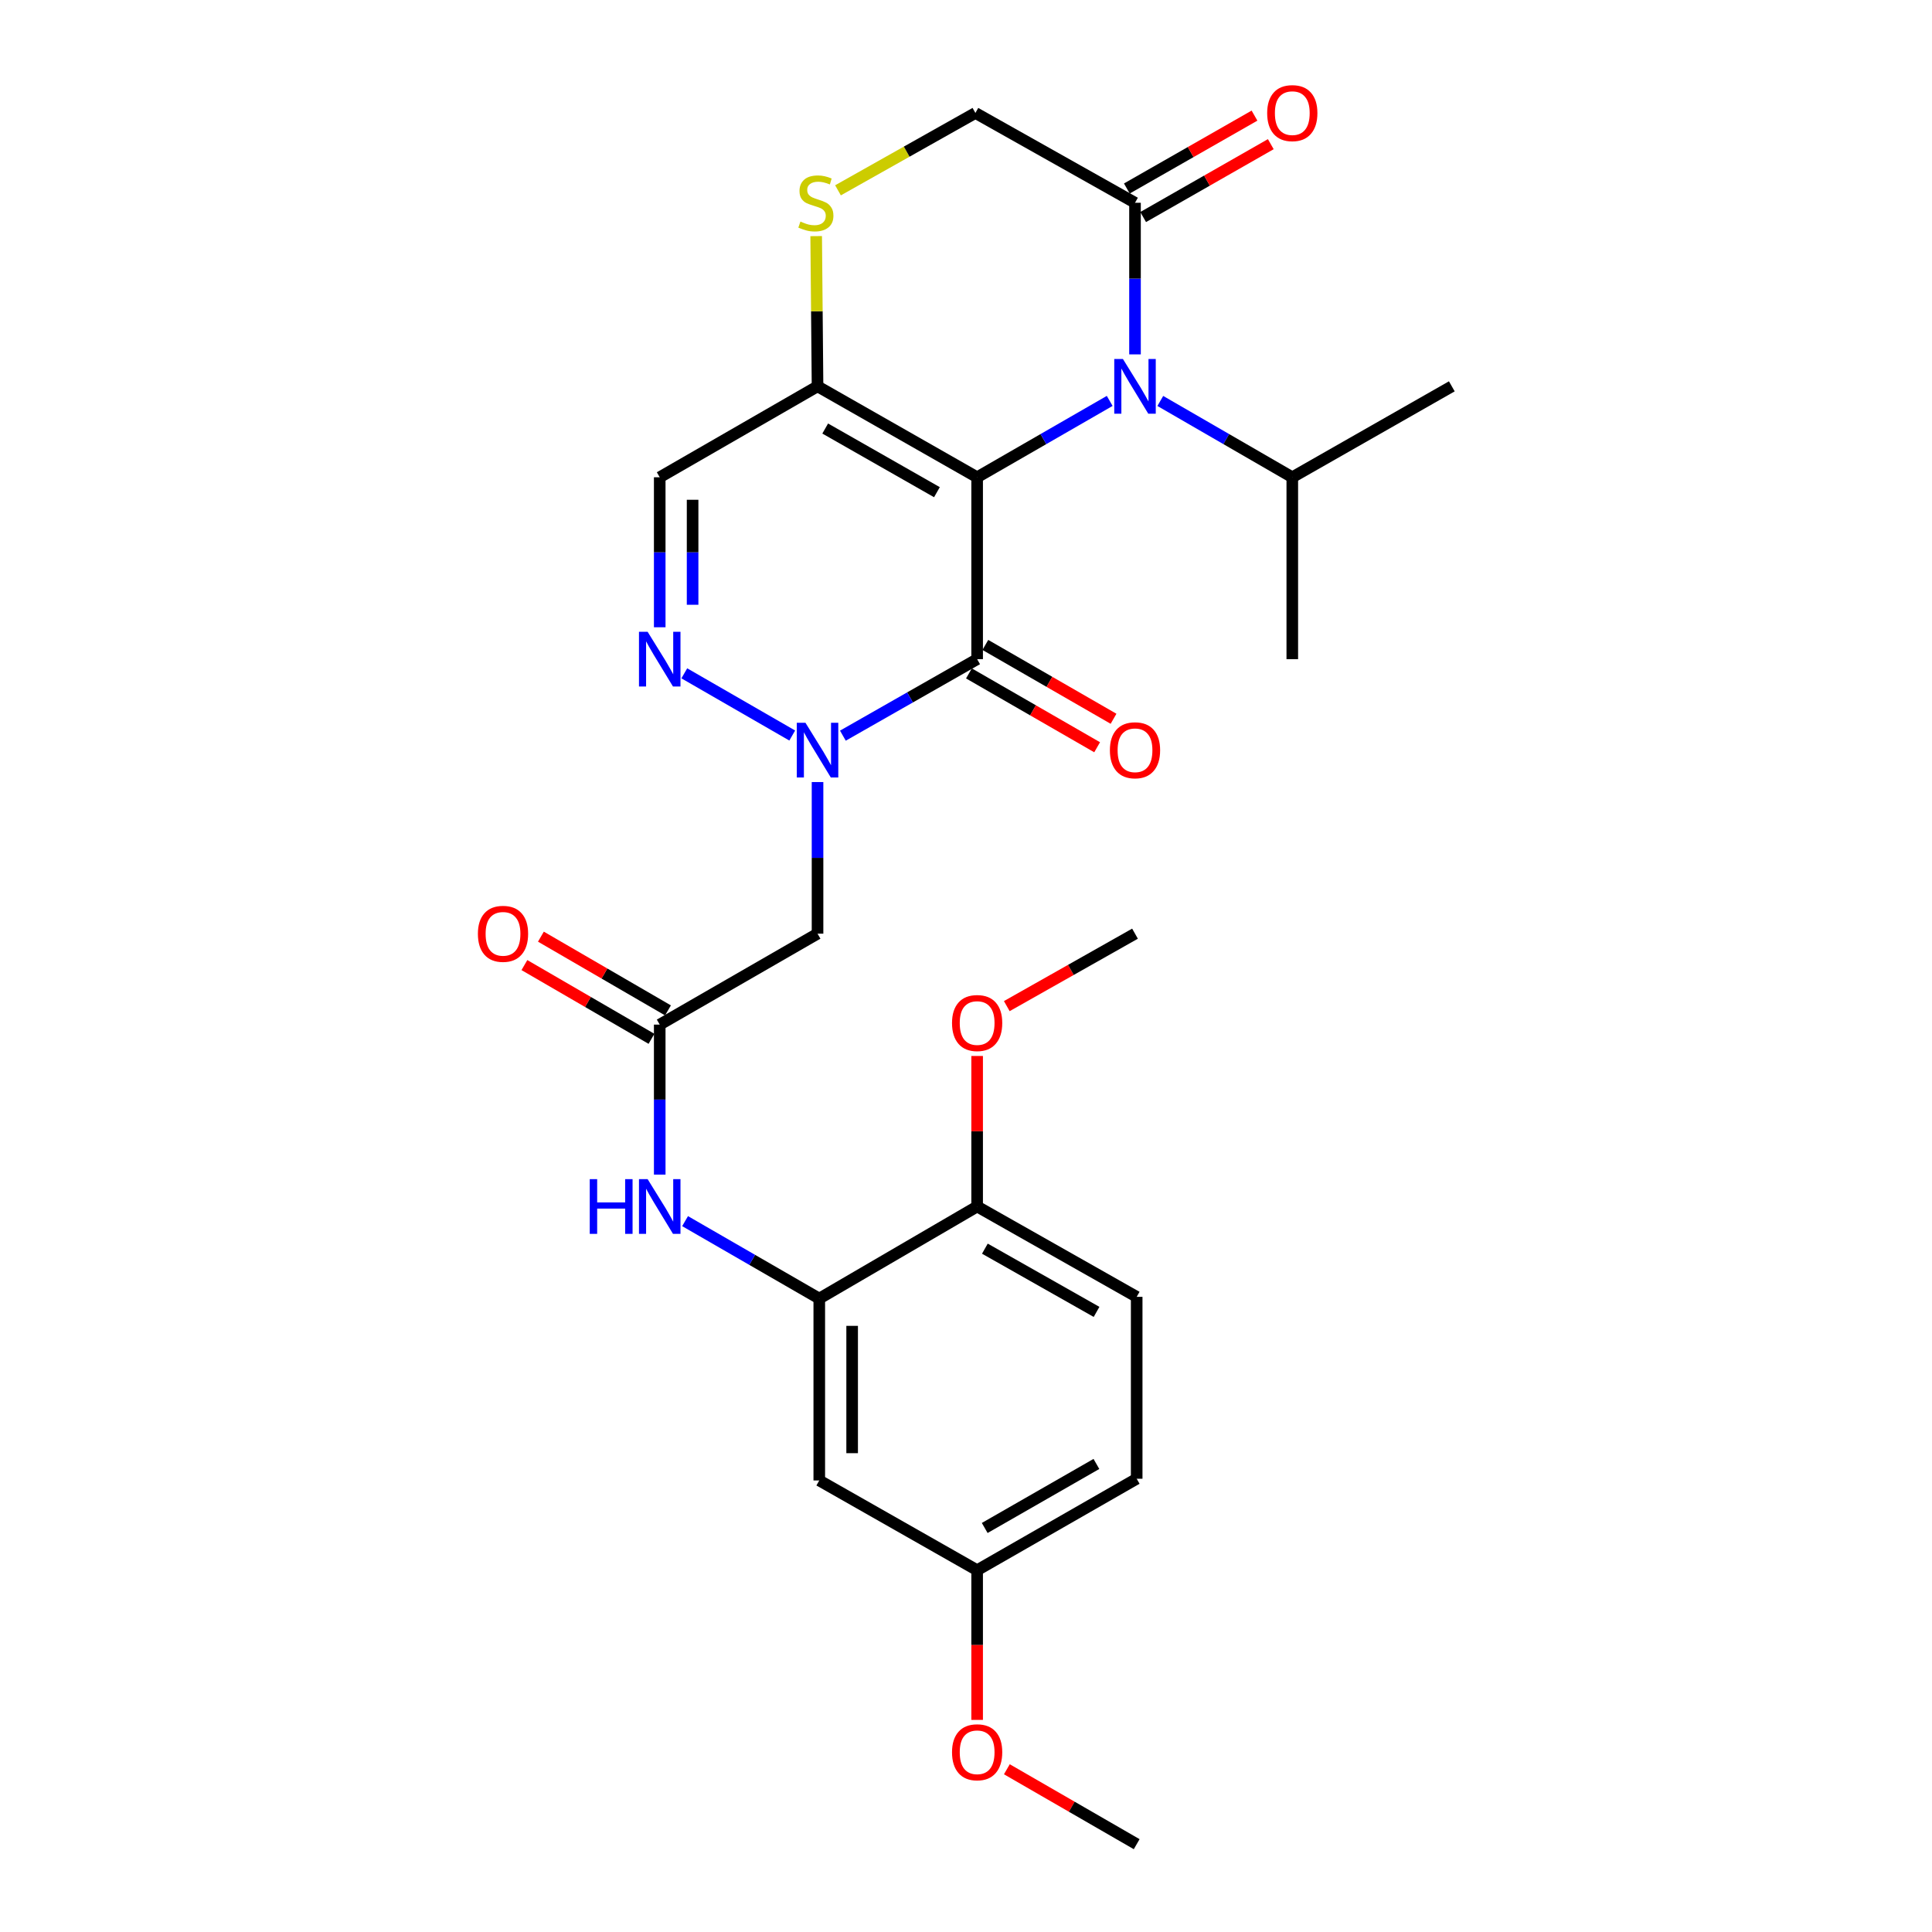 <?xml version='1.0' encoding='iso-8859-1'?>
<svg version='1.1' baseProfile='full'
              xmlns='http://www.w3.org/2000/svg'
                      xmlns:rdkit='http://www.rdkit.org/xml'
                      xmlns:xlink='http://www.w3.org/1999/xlink'
                  xml:space='preserve'
width='1000px' height='1000px' viewBox='0 0 1000 1000'>
<!-- END OF HEADER -->
<rect style='opacity:1.0;fill:#FFFFFF;stroke:none' width='1000' height='1000' x='0' y='0'> </rect>
<path class='bond-0' d='M 505.766,247.035 L 505.766,341.185' style='fill:none;fill-rule:evenodd;stroke:#000000;stroke-width:6px;stroke-linecap:butt;stroke-linejoin:miter;stroke-opacity:1' />
<path class='bond-2' d='M 505.766,247.035 L 540.073,227.272' style='fill:none;fill-rule:evenodd;stroke:#000000;stroke-width:6px;stroke-linecap:butt;stroke-linejoin:miter;stroke-opacity:1' />
<path class='bond-2' d='M 540.073,227.272 L 574.38,207.51' style='fill:none;fill-rule:evenodd;stroke:#0000FF;stroke-width:6px;stroke-linecap:butt;stroke-linejoin:miter;stroke-opacity:1' />
<path class='bond-3' d='M 505.766,247.035 L 423.157,199.965' style='fill:none;fill-rule:evenodd;stroke:#000000;stroke-width:6px;stroke-linecap:butt;stroke-linejoin:miter;stroke-opacity:1' />
<path class='bond-3' d='M 484.952,254.757 L 427.125,221.807' style='fill:none;fill-rule:evenodd;stroke:#000000;stroke-width:6px;stroke-linecap:butt;stroke-linejoin:miter;stroke-opacity:1' />
<path class='bond-1' d='M 505.766,341.185 L 471.02,360.983' style='fill:none;fill-rule:evenodd;stroke:#000000;stroke-width:6px;stroke-linecap:butt;stroke-linejoin:miter;stroke-opacity:1' />
<path class='bond-1' d='M 471.02,360.983 L 436.274,380.781' style='fill:none;fill-rule:evenodd;stroke:#0000FF;stroke-width:6px;stroke-linecap:butt;stroke-linejoin:miter;stroke-opacity:1' />
<path class='bond-13' d='M 501.52,348.556 L 534.697,367.668' style='fill:none;fill-rule:evenodd;stroke:#000000;stroke-width:6px;stroke-linecap:butt;stroke-linejoin:miter;stroke-opacity:1' />
<path class='bond-13' d='M 534.697,367.668 L 567.874,386.78' style='fill:none;fill-rule:evenodd;stroke:#FF0000;stroke-width:6px;stroke-linecap:butt;stroke-linejoin:miter;stroke-opacity:1' />
<path class='bond-13' d='M 510.012,333.814 L 543.189,352.926' style='fill:none;fill-rule:evenodd;stroke:#000000;stroke-width:6px;stroke-linecap:butt;stroke-linejoin:miter;stroke-opacity:1' />
<path class='bond-13' d='M 543.189,352.926 L 576.366,372.037' style='fill:none;fill-rule:evenodd;stroke:#FF0000;stroke-width:6px;stroke-linecap:butt;stroke-linejoin:miter;stroke-opacity:1' />
<path class='bond-5' d='M 423.157,404.791 L 423.157,444.028' style='fill:none;fill-rule:evenodd;stroke:#0000FF;stroke-width:6px;stroke-linecap:butt;stroke-linejoin:miter;stroke-opacity:1' />
<path class='bond-5' d='M 423.157,444.028 L 423.157,483.266' style='fill:none;fill-rule:evenodd;stroke:#000000;stroke-width:6px;stroke-linecap:butt;stroke-linejoin:miter;stroke-opacity:1' />
<path class='bond-29' d='M 410.06,380.708 L 354.193,348.514' style='fill:none;fill-rule:evenodd;stroke:#0000FF;stroke-width:6px;stroke-linecap:butt;stroke-linejoin:miter;stroke-opacity:1' />
<path class='bond-6' d='M 587.478,183.429 L 587.478,144.192' style='fill:none;fill-rule:evenodd;stroke:#0000FF;stroke-width:6px;stroke-linecap:butt;stroke-linejoin:miter;stroke-opacity:1' />
<path class='bond-6' d='M 587.478,144.192 L 587.478,104.954' style='fill:none;fill-rule:evenodd;stroke:#000000;stroke-width:6px;stroke-linecap:butt;stroke-linejoin:miter;stroke-opacity:1' />
<path class='bond-17' d='M 600.568,207.534 L 634.728,227.284' style='fill:none;fill-rule:evenodd;stroke:#0000FF;stroke-width:6px;stroke-linecap:butt;stroke-linejoin:miter;stroke-opacity:1' />
<path class='bond-17' d='M 634.728,227.284 L 668.887,247.035' style='fill:none;fill-rule:evenodd;stroke:#000000;stroke-width:6px;stroke-linecap:butt;stroke-linejoin:miter;stroke-opacity:1' />
<path class='bond-7' d='M 423.157,199.965 L 341.474,247.035' style='fill:none;fill-rule:evenodd;stroke:#000000;stroke-width:6px;stroke-linecap:butt;stroke-linejoin:miter;stroke-opacity:1' />
<path class='bond-8' d='M 423.157,199.965 L 422.805,161.087' style='fill:none;fill-rule:evenodd;stroke:#000000;stroke-width:6px;stroke-linecap:butt;stroke-linejoin:miter;stroke-opacity:1' />
<path class='bond-8' d='M 422.805,161.087 L 422.453,122.21' style='fill:none;fill-rule:evenodd;stroke:#CCCC00;stroke-width:6px;stroke-linecap:butt;stroke-linejoin:miter;stroke-opacity:1' />
<path class='bond-4' d='M 341.474,324.671 L 341.474,285.853' style='fill:none;fill-rule:evenodd;stroke:#0000FF;stroke-width:6px;stroke-linecap:butt;stroke-linejoin:miter;stroke-opacity:1' />
<path class='bond-4' d='M 341.474,285.853 L 341.474,247.035' style='fill:none;fill-rule:evenodd;stroke:#000000;stroke-width:6px;stroke-linecap:butt;stroke-linejoin:miter;stroke-opacity:1' />
<path class='bond-4' d='M 358.487,313.026 L 358.487,285.853' style='fill:none;fill-rule:evenodd;stroke:#0000FF;stroke-width:6px;stroke-linecap:butt;stroke-linejoin:miter;stroke-opacity:1' />
<path class='bond-4' d='M 358.487,285.853 L 358.487,258.68' style='fill:none;fill-rule:evenodd;stroke:#000000;stroke-width:6px;stroke-linecap:butt;stroke-linejoin:miter;stroke-opacity:1' />
<path class='bond-9' d='M 423.157,483.266 L 341.474,530.336' style='fill:none;fill-rule:evenodd;stroke:#000000;stroke-width:6px;stroke-linecap:butt;stroke-linejoin:miter;stroke-opacity:1' />
<path class='bond-16' d='M 591.696,112.342 L 624.728,93.48' style='fill:none;fill-rule:evenodd;stroke:#000000;stroke-width:6px;stroke-linecap:butt;stroke-linejoin:miter;stroke-opacity:1' />
<path class='bond-16' d='M 624.728,93.48 L 657.761,74.618' style='fill:none;fill-rule:evenodd;stroke:#FF0000;stroke-width:6px;stroke-linecap:butt;stroke-linejoin:miter;stroke-opacity:1' />
<path class='bond-16' d='M 583.259,97.567 L 616.292,78.706' style='fill:none;fill-rule:evenodd;stroke:#000000;stroke-width:6px;stroke-linecap:butt;stroke-linejoin:miter;stroke-opacity:1' />
<path class='bond-16' d='M 616.292,78.706 L 649.325,59.844' style='fill:none;fill-rule:evenodd;stroke:#FF0000;stroke-width:6px;stroke-linecap:butt;stroke-linejoin:miter;stroke-opacity:1' />
<path class='bond-28' d='M 587.478,104.954 L 504.868,58.47' style='fill:none;fill-rule:evenodd;stroke:#000000;stroke-width:6px;stroke-linecap:butt;stroke-linejoin:miter;stroke-opacity:1' />
<path class='bond-14' d='M 433.746,98.509 L 469.307,78.49' style='fill:none;fill-rule:evenodd;stroke:#CCCC00;stroke-width:6px;stroke-linecap:butt;stroke-linejoin:miter;stroke-opacity:1' />
<path class='bond-14' d='M 469.307,78.49 L 504.868,58.47' style='fill:none;fill-rule:evenodd;stroke:#000000;stroke-width:6px;stroke-linecap:butt;stroke-linejoin:miter;stroke-opacity:1' />
<path class='bond-11' d='M 341.474,530.336 L 341.474,569.154' style='fill:none;fill-rule:evenodd;stroke:#000000;stroke-width:6px;stroke-linecap:butt;stroke-linejoin:miter;stroke-opacity:1' />
<path class='bond-11' d='M 341.474,569.154 L 341.474,607.972' style='fill:none;fill-rule:evenodd;stroke:#0000FF;stroke-width:6px;stroke-linecap:butt;stroke-linejoin:miter;stroke-opacity:1' />
<path class='bond-18' d='M 345.743,522.978 L 312.857,503.895' style='fill:none;fill-rule:evenodd;stroke:#000000;stroke-width:6px;stroke-linecap:butt;stroke-linejoin:miter;stroke-opacity:1' />
<path class='bond-18' d='M 312.857,503.895 L 279.972,484.812' style='fill:none;fill-rule:evenodd;stroke:#FF0000;stroke-width:6px;stroke-linecap:butt;stroke-linejoin:miter;stroke-opacity:1' />
<path class='bond-18' d='M 337.204,537.694 L 304.318,518.611' style='fill:none;fill-rule:evenodd;stroke:#000000;stroke-width:6px;stroke-linecap:butt;stroke-linejoin:miter;stroke-opacity:1' />
<path class='bond-18' d='M 304.318,518.611 L 271.433,499.527' style='fill:none;fill-rule:evenodd;stroke:#FF0000;stroke-width:6px;stroke-linecap:butt;stroke-linejoin:miter;stroke-opacity:1' />
<path class='bond-10' d='M 424.055,672.142 L 389.326,652.101' style='fill:none;fill-rule:evenodd;stroke:#000000;stroke-width:6px;stroke-linecap:butt;stroke-linejoin:miter;stroke-opacity:1' />
<path class='bond-10' d='M 389.326,652.101 L 354.597,632.06' style='fill:none;fill-rule:evenodd;stroke:#0000FF;stroke-width:6px;stroke-linecap:butt;stroke-linejoin:miter;stroke-opacity:1' />
<path class='bond-12' d='M 424.055,672.142 L 424.055,766.283' style='fill:none;fill-rule:evenodd;stroke:#000000;stroke-width:6px;stroke-linecap:butt;stroke-linejoin:miter;stroke-opacity:1' />
<path class='bond-12' d='M 441.068,686.263 L 441.068,752.162' style='fill:none;fill-rule:evenodd;stroke:#000000;stroke-width:6px;stroke-linecap:butt;stroke-linejoin:miter;stroke-opacity:1' />
<path class='bond-15' d='M 424.055,672.142 L 505.766,624.486' style='fill:none;fill-rule:evenodd;stroke:#000000;stroke-width:6px;stroke-linecap:butt;stroke-linejoin:miter;stroke-opacity:1' />
<path class='bond-20' d='M 424.055,766.283 L 505.766,812.739' style='fill:none;fill-rule:evenodd;stroke:#000000;stroke-width:6px;stroke-linecap:butt;stroke-linejoin:miter;stroke-opacity:1' />
<path class='bond-19' d='M 505.766,624.486 L 588.347,671.244' style='fill:none;fill-rule:evenodd;stroke:#000000;stroke-width:6px;stroke-linecap:butt;stroke-linejoin:miter;stroke-opacity:1' />
<path class='bond-19' d='M 509.771,646.305 L 567.577,679.036' style='fill:none;fill-rule:evenodd;stroke:#000000;stroke-width:6px;stroke-linecap:butt;stroke-linejoin:miter;stroke-opacity:1' />
<path class='bond-22' d='M 505.766,624.486 L 505.766,585.53' style='fill:none;fill-rule:evenodd;stroke:#000000;stroke-width:6px;stroke-linecap:butt;stroke-linejoin:miter;stroke-opacity:1' />
<path class='bond-22' d='M 505.766,585.53 L 505.766,546.574' style='fill:none;fill-rule:evenodd;stroke:#FF0000;stroke-width:6px;stroke-linecap:butt;stroke-linejoin:miter;stroke-opacity:1' />
<path class='bond-24' d='M 668.887,247.035 L 751.458,199.965' style='fill:none;fill-rule:evenodd;stroke:#000000;stroke-width:6px;stroke-linecap:butt;stroke-linejoin:miter;stroke-opacity:1' />
<path class='bond-25' d='M 668.887,247.035 L 668.887,341.185' style='fill:none;fill-rule:evenodd;stroke:#000000;stroke-width:6px;stroke-linecap:butt;stroke-linejoin:miter;stroke-opacity:1' />
<path class='bond-21' d='M 588.347,671.244 L 588.347,765.395' style='fill:none;fill-rule:evenodd;stroke:#000000;stroke-width:6px;stroke-linecap:butt;stroke-linejoin:miter;stroke-opacity:1' />
<path class='bond-23' d='M 505.766,812.739 L 505.766,851.477' style='fill:none;fill-rule:evenodd;stroke:#000000;stroke-width:6px;stroke-linecap:butt;stroke-linejoin:miter;stroke-opacity:1' />
<path class='bond-23' d='M 505.766,851.477 L 505.766,890.215' style='fill:none;fill-rule:evenodd;stroke:#FF0000;stroke-width:6px;stroke-linecap:butt;stroke-linejoin:miter;stroke-opacity:1' />
<path class='bond-30' d='M 505.766,812.739 L 588.347,765.395' style='fill:none;fill-rule:evenodd;stroke:#000000;stroke-width:6px;stroke-linecap:butt;stroke-linejoin:miter;stroke-opacity:1' />
<path class='bond-30' d='M 509.691,790.878 L 567.498,757.736' style='fill:none;fill-rule:evenodd;stroke:#000000;stroke-width:6px;stroke-linecap:butt;stroke-linejoin:miter;stroke-opacity:1' />
<path class='bond-26' d='M 521.112,520.766 L 554.295,502.016' style='fill:none;fill-rule:evenodd;stroke:#FF0000;stroke-width:6px;stroke-linecap:butt;stroke-linejoin:miter;stroke-opacity:1' />
<path class='bond-26' d='M 554.295,502.016 L 587.478,483.266' style='fill:none;fill-rule:evenodd;stroke:#000000;stroke-width:6px;stroke-linecap:butt;stroke-linejoin:miter;stroke-opacity:1' />
<path class='bond-27' d='M 521.15,915.767 L 554.748,935.156' style='fill:none;fill-rule:evenodd;stroke:#FF0000;stroke-width:6px;stroke-linecap:butt;stroke-linejoin:miter;stroke-opacity:1' />
<path class='bond-27' d='M 554.748,935.156 L 588.347,954.545' style='fill:none;fill-rule:evenodd;stroke:#000000;stroke-width:6px;stroke-linecap:butt;stroke-linejoin:miter;stroke-opacity:1' />
<path  class='atom-2' d='M 416.897 374.095
L 426.177 389.095
Q 427.097 390.575, 428.577 393.255
Q 430.057 395.935, 430.137 396.095
L 430.137 374.095
L 433.897 374.095
L 433.897 402.415
L 430.017 402.415
L 420.057 386.015
Q 418.897 384.095, 417.657 381.895
Q 416.457 379.695, 416.097 379.015
L 416.097 402.415
L 412.417 402.415
L 412.417 374.095
L 416.897 374.095
' fill='#0000FF'/>
<path  class='atom-3' d='M 581.218 185.805
L 590.498 200.805
Q 591.418 202.285, 592.898 204.965
Q 594.378 207.645, 594.458 207.805
L 594.458 185.805
L 598.218 185.805
L 598.218 214.125
L 594.338 214.125
L 584.378 197.725
Q 583.218 195.805, 581.978 193.605
Q 580.778 191.405, 580.418 190.725
L 580.418 214.125
L 576.738 214.125
L 576.738 185.805
L 581.218 185.805
' fill='#0000FF'/>
<path  class='atom-5' d='M 335.214 327.025
L 344.494 342.025
Q 345.414 343.505, 346.894 346.185
Q 348.374 348.865, 348.454 349.025
L 348.454 327.025
L 352.214 327.025
L 352.214 355.345
L 348.334 355.345
L 338.374 338.945
Q 337.214 337.025, 335.974 334.825
Q 334.774 332.625, 334.414 331.945
L 334.414 355.345
L 330.734 355.345
L 330.734 327.025
L 335.214 327.025
' fill='#0000FF'/>
<path  class='atom-9' d='M 414.297 114.674
Q 414.617 114.794, 415.937 115.354
Q 417.257 115.914, 418.697 116.274
Q 420.177 116.594, 421.617 116.594
Q 424.297 116.594, 425.857 115.314
Q 427.417 113.994, 427.417 111.714
Q 427.417 110.154, 426.617 109.194
Q 425.857 108.234, 424.657 107.714
Q 423.457 107.194, 421.457 106.594
Q 418.937 105.834, 417.417 105.114
Q 415.937 104.394, 414.857 102.874
Q 413.817 101.354, 413.817 98.794
Q 413.817 95.234, 416.217 93.034
Q 418.657 90.834, 423.457 90.834
Q 426.737 90.834, 430.457 92.394
L 429.537 95.474
Q 426.137 94.074, 423.577 94.074
Q 420.817 94.074, 419.297 95.234
Q 417.777 96.354, 417.817 98.314
Q 417.817 99.834, 418.577 100.754
Q 419.377 101.674, 420.497 102.194
Q 421.657 102.714, 423.577 103.314
Q 426.137 104.114, 427.657 104.914
Q 429.177 105.714, 430.257 107.354
Q 431.377 108.954, 431.377 111.714
Q 431.377 115.634, 428.737 117.754
Q 426.137 119.834, 421.777 119.834
Q 419.257 119.834, 417.337 119.274
Q 415.457 118.754, 413.217 117.834
L 414.297 114.674
' fill='#CCCC00'/>
<path  class='atom-12' d='M 305.254 610.326
L 309.094 610.326
L 309.094 622.366
L 323.574 622.366
L 323.574 610.326
L 327.414 610.326
L 327.414 638.646
L 323.574 638.646
L 323.574 625.566
L 309.094 625.566
L 309.094 638.646
L 305.254 638.646
L 305.254 610.326
' fill='#0000FF'/>
<path  class='atom-12' d='M 335.214 610.326
L 344.494 625.326
Q 345.414 626.806, 346.894 629.486
Q 348.374 632.166, 348.454 632.326
L 348.454 610.326
L 352.214 610.326
L 352.214 638.646
L 348.334 638.646
L 338.374 622.246
Q 337.214 620.326, 335.974 618.126
Q 334.774 615.926, 334.414 615.246
L 334.414 638.646
L 330.734 638.646
L 330.734 610.326
L 335.214 610.326
' fill='#0000FF'/>
<path  class='atom-14' d='M 574.478 388.335
Q 574.478 381.535, 577.838 377.735
Q 581.198 373.935, 587.478 373.935
Q 593.758 373.935, 597.118 377.735
Q 600.478 381.535, 600.478 388.335
Q 600.478 395.215, 597.078 399.135
Q 593.678 403.015, 587.478 403.015
Q 581.238 403.015, 577.838 399.135
Q 574.478 395.255, 574.478 388.335
M 587.478 399.815
Q 591.798 399.815, 594.118 396.935
Q 596.478 394.015, 596.478 388.335
Q 596.478 382.775, 594.118 379.975
Q 591.798 377.135, 587.478 377.135
Q 583.158 377.135, 580.798 379.935
Q 578.478 382.735, 578.478 388.335
Q 578.478 394.055, 580.798 396.935
Q 583.158 399.815, 587.478 399.815
' fill='#FF0000'/>
<path  class='atom-17' d='M 655.887 58.55
Q 655.887 51.75, 659.247 47.95
Q 662.607 44.15, 668.887 44.15
Q 675.167 44.15, 678.527 47.95
Q 681.887 51.75, 681.887 58.55
Q 681.887 65.43, 678.487 69.35
Q 675.087 73.23, 668.887 73.23
Q 662.647 73.23, 659.247 69.35
Q 655.887 65.47, 655.887 58.55
M 668.887 70.03
Q 673.207 70.03, 675.527 67.15
Q 677.887 64.23, 677.887 58.55
Q 677.887 52.99, 675.527 50.19
Q 673.207 47.35, 668.887 47.35
Q 664.567 47.35, 662.207 50.15
Q 659.887 52.95, 659.887 58.55
Q 659.887 64.27, 662.207 67.15
Q 664.567 70.03, 668.887 70.03
' fill='#FF0000'/>
<path  class='atom-19' d='M 247.358 483.346
Q 247.358 476.546, 250.718 472.746
Q 254.078 468.946, 260.358 468.946
Q 266.638 468.946, 269.998 472.746
Q 273.358 476.546, 273.358 483.346
Q 273.358 490.226, 269.958 494.146
Q 266.558 498.026, 260.358 498.026
Q 254.118 498.026, 250.718 494.146
Q 247.358 490.266, 247.358 483.346
M 260.358 494.826
Q 264.678 494.826, 266.998 491.946
Q 269.358 489.026, 269.358 483.346
Q 269.358 477.786, 266.998 474.986
Q 264.678 472.146, 260.358 472.146
Q 256.038 472.146, 253.678 474.946
Q 251.358 477.746, 251.358 483.346
Q 251.358 489.066, 253.678 491.946
Q 256.038 494.826, 260.358 494.826
' fill='#FF0000'/>
<path  class='atom-23' d='M 492.766 529.518
Q 492.766 522.718, 496.126 518.918
Q 499.486 515.118, 505.766 515.118
Q 512.046 515.118, 515.406 518.918
Q 518.766 522.718, 518.766 529.518
Q 518.766 536.398, 515.366 540.318
Q 511.966 544.198, 505.766 544.198
Q 499.526 544.198, 496.126 540.318
Q 492.766 536.438, 492.766 529.518
M 505.766 540.998
Q 510.086 540.998, 512.406 538.118
Q 514.766 535.198, 514.766 529.518
Q 514.766 523.958, 512.406 521.158
Q 510.086 518.318, 505.766 518.318
Q 501.446 518.318, 499.086 521.118
Q 496.766 523.918, 496.766 529.518
Q 496.766 535.238, 499.086 538.118
Q 501.446 540.998, 505.766 540.998
' fill='#FF0000'/>
<path  class='atom-24' d='M 492.766 906.969
Q 492.766 900.169, 496.126 896.369
Q 499.486 892.569, 505.766 892.569
Q 512.046 892.569, 515.406 896.369
Q 518.766 900.169, 518.766 906.969
Q 518.766 913.849, 515.366 917.769
Q 511.966 921.649, 505.766 921.649
Q 499.526 921.649, 496.126 917.769
Q 492.766 913.889, 492.766 906.969
M 505.766 918.449
Q 510.086 918.449, 512.406 915.569
Q 514.766 912.649, 514.766 906.969
Q 514.766 901.409, 512.406 898.609
Q 510.086 895.769, 505.766 895.769
Q 501.446 895.769, 499.086 898.569
Q 496.766 901.369, 496.766 906.969
Q 496.766 912.689, 499.086 915.569
Q 501.446 918.449, 505.766 918.449
' fill='#FF0000'/>
</svg>
